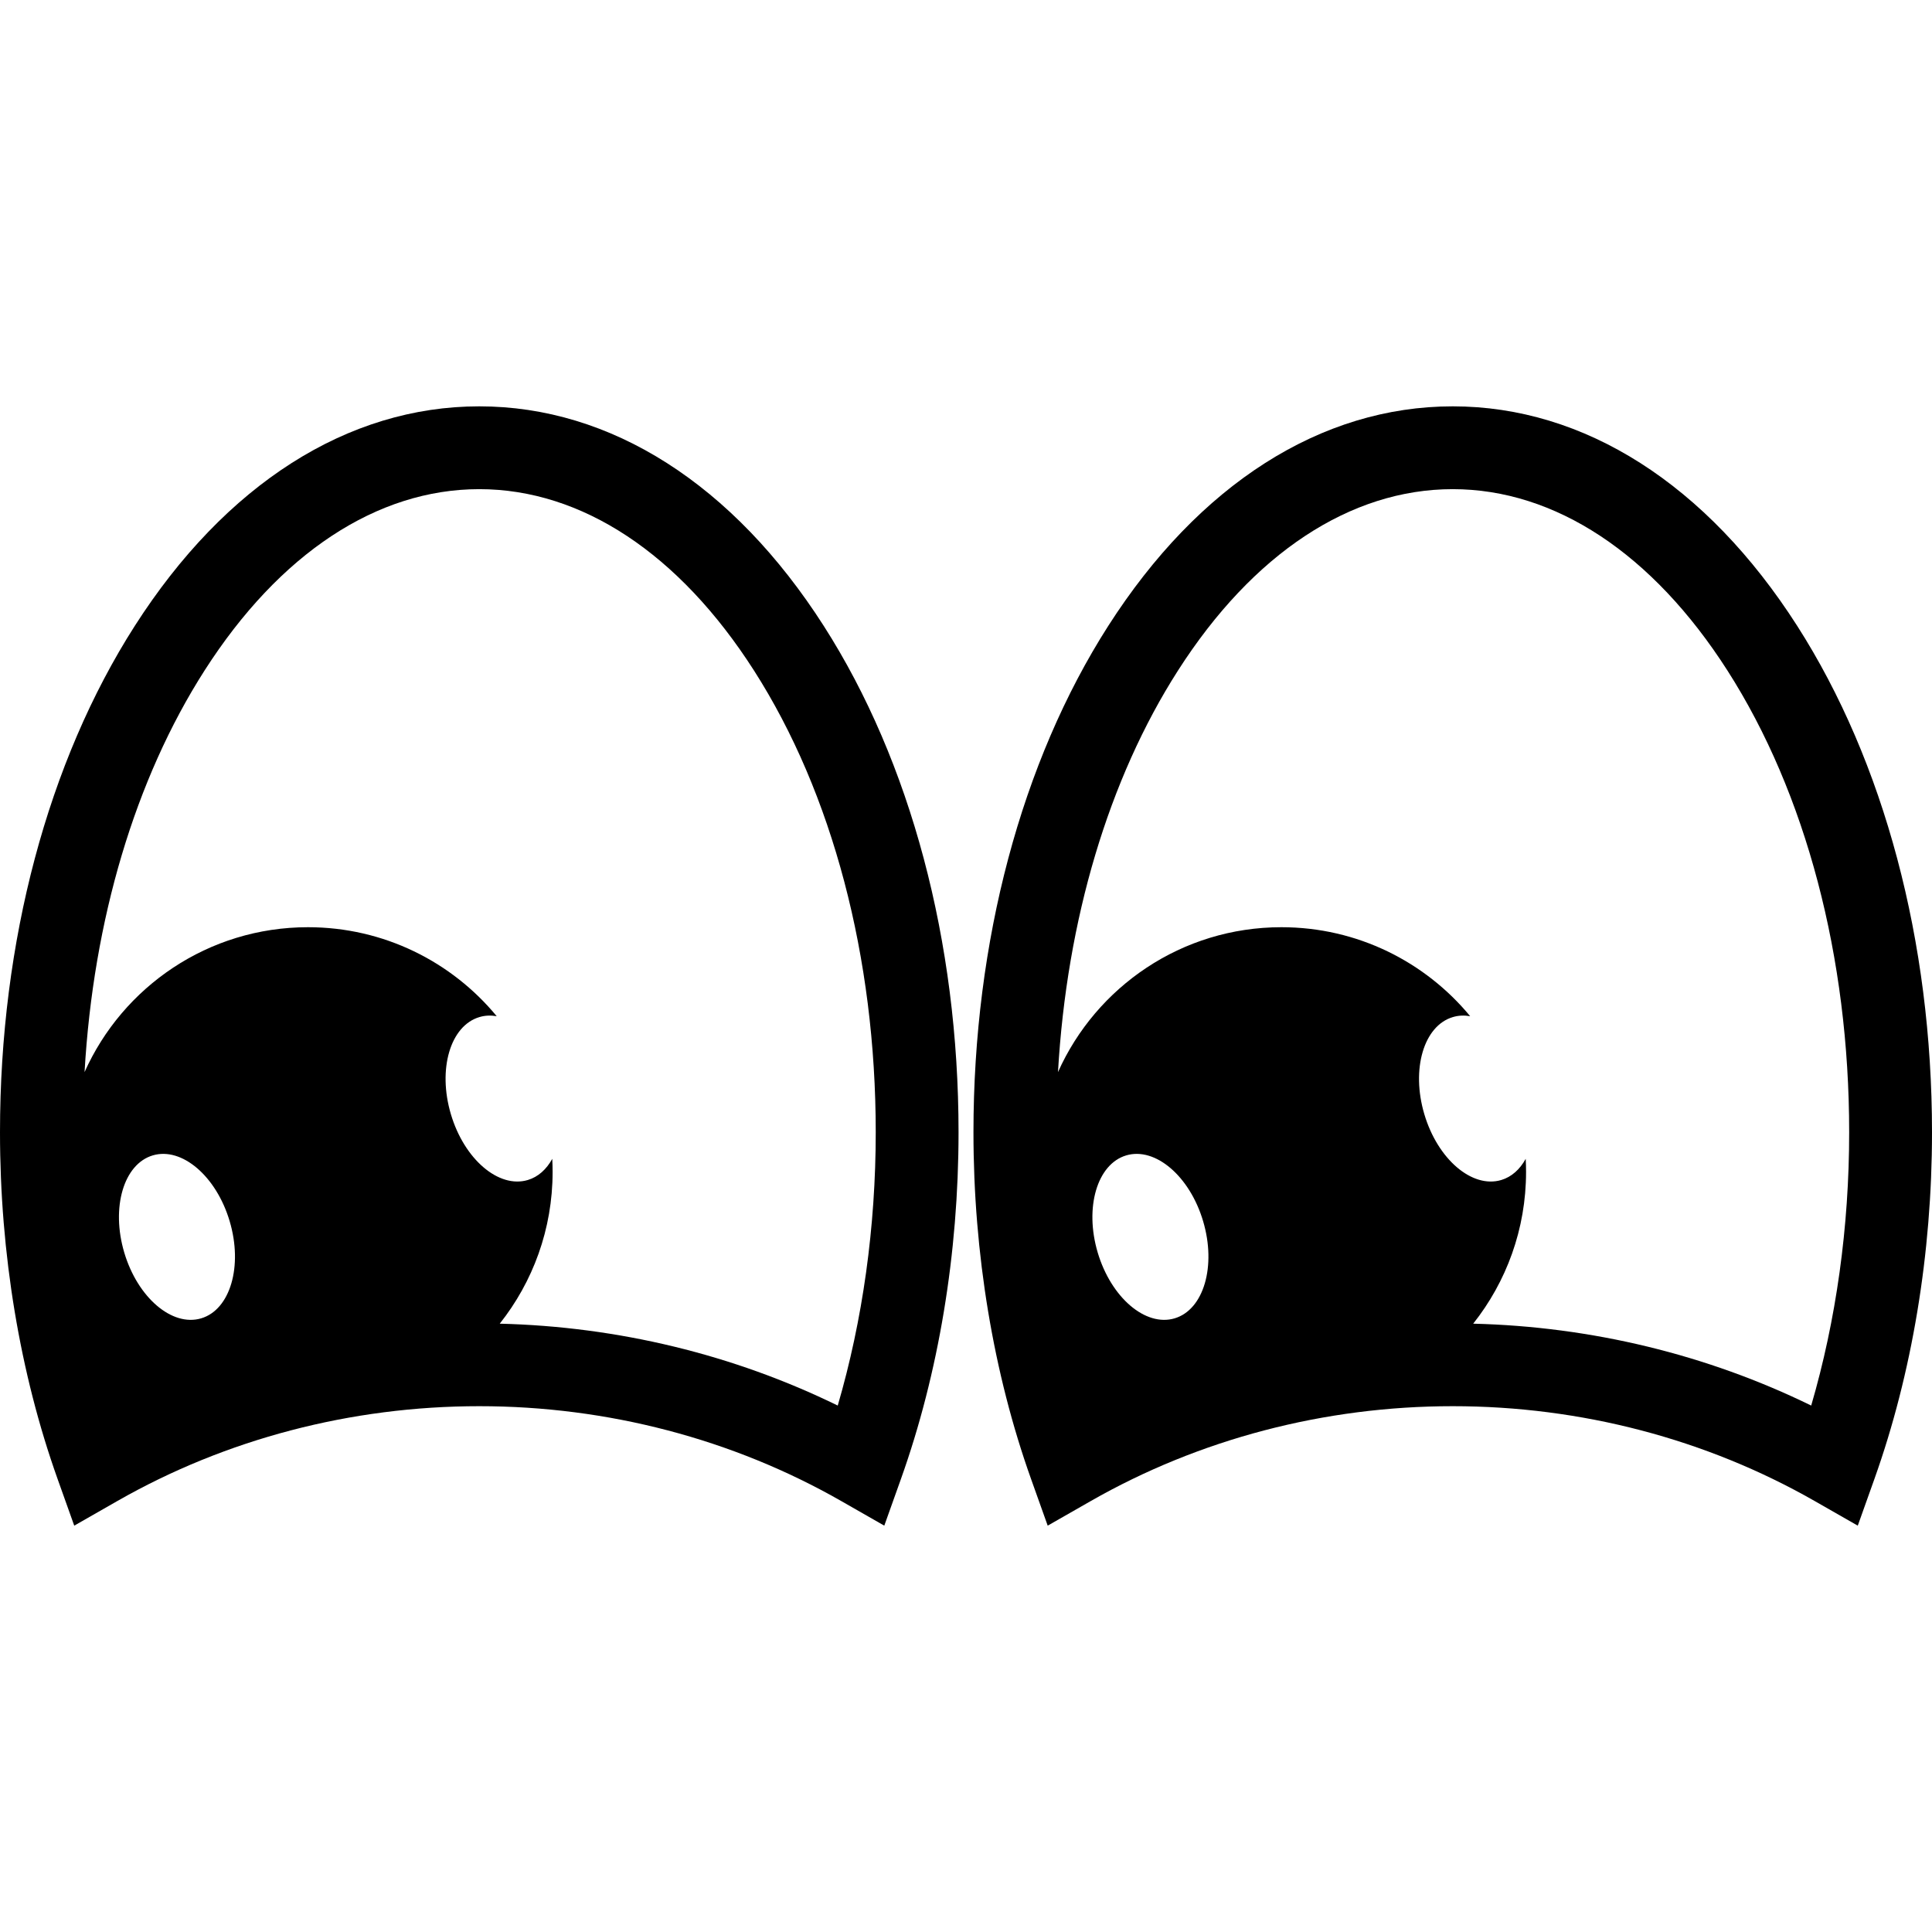 <svg xml:space="preserve" style="enable-background:new 0 0 448.773 448.774;" viewBox="0 0 448.773 448.774" height="448.774px" width="448.773px" y="0px" x="0px" xmlns:xlink="http://www.w3.org/1999/xlink" xmlns="http://www.w3.org/2000/svg" id="Capa_1" version="1.1">
<g>
	<g>
		<path d="M111.328,94.387c-30.563,0-58.982,18.114-80.023,51.005C11.118,176.951,0,218.72,0,263.004
			c0,28.158,4.629,56.019,13.386,80.564l3.858,10.817l9.972-5.699c25.246-14.426,54.332-22.051,84.11-22.051
			c29.781,0,58.866,7.625,84.11,22.051l9.97,5.699l3.86-10.817c8.76-24.544,13.388-52.404,13.388-80.564
			c0-44.284-11.117-86.053-31.306-117.612C170.31,112.501,141.889,94.387,111.328,94.387z M46.723,306.232
			c-6.762,2.009-14.761-4.842-17.862-15.29c-3.105-10.455-0.136-20.557,6.63-22.564c6.761-2.008,14.76,4.841,17.859,15.295
			C56.454,294.122,53.485,304.224,46.723,306.232z M194.592,326.489c-24.201-11.835-51.042-18.346-78.508-19.021
			c7.68-9.69,12.278-21.935,12.278-35.261c0-1.017-0.032-2.027-0.081-3.028c-1.342,2.438-3.27,4.202-5.691,4.923
			c-6.761,2.006-14.759-4.838-17.858-15.293c-3.105-10.452-0.138-20.551,6.628-22.557c1.307-0.395,2.662-0.44,4.017-0.205
			c-10.423-12.624-26.193-20.671-43.845-20.671c-23.131,0-43.021,13.823-51.891,33.655c2.03-35.353,11.741-68.063,27.868-93.274
			c17.38-27.171,40.044-42.135,63.819-42.135c23.772,0,46.437,14.964,63.816,42.135c18.233,28.504,28.275,66.592,28.275,107.248
			C203.42,284.982,200.385,306.702,194.592,326.489z"></path>
		<path d="M417.469,145.392c-21.041-32.891-49.459-51.005-80.023-51.005c-30.561,0-58.979,18.114-80.02,51.005
			c-20.188,31.56-31.307,73.329-31.307,117.612c0,28.16,4.628,56.021,13.387,80.564l3.859,10.817l9.973-5.699
			c25.244-14.426,54.328-22.051,84.107-22.051s58.865,7.625,84.111,22.051l9.973,5.699l3.857-10.817
			c8.758-24.547,13.387-52.406,13.387-80.564C448.773,218.72,437.654,176.951,417.469,145.392z M272.842,306.232
			c-6.764,2.009-14.763-4.842-17.863-15.29c-3.106-10.455-0.135-20.557,6.63-22.564c6.764-2.006,14.763,4.841,17.86,15.295
			C282.572,294.122,279.605,304.224,272.842,306.232z M420.713,326.489c-24.205-11.835-51.045-18.346-78.51-19.021
			c7.68-9.69,12.277-21.935,12.277-35.261c0-1.017-0.031-2.027-0.082-3.028c-1.342,2.438-3.268,4.202-5.688,4.923
			c-6.766,2.006-14.764-4.838-17.861-15.293c-3.104-10.452-0.137-20.551,6.627-22.557c1.309-0.395,2.664-0.44,4.021-0.205
			c-10.428-12.624-26.197-20.671-43.848-20.671c-23.133,0-43.021,13.826-51.893,33.66c2.028-35.354,11.742-68.066,27.871-93.279
			c17.379-27.171,40.045-42.135,63.814-42.135c23.775,0,46.439,14.964,63.82,42.135c18.232,28.503,28.273,66.592,28.273,107.248
			C429.539,284.981,426.504,306.7,420.713,326.489z"></path>
	</g>
</g>
<g>
</g>
<g>
</g>
<g>
</g>
<g>
</g>
<g>
</g>
<g>
</g>
<g>
</g>
<g>
</g>
<g>
</g>
<g>
</g>
<g>
</g>
<g>
</g>
<g>
</g>
<g>
</g>
<g>
</g>
</svg>
